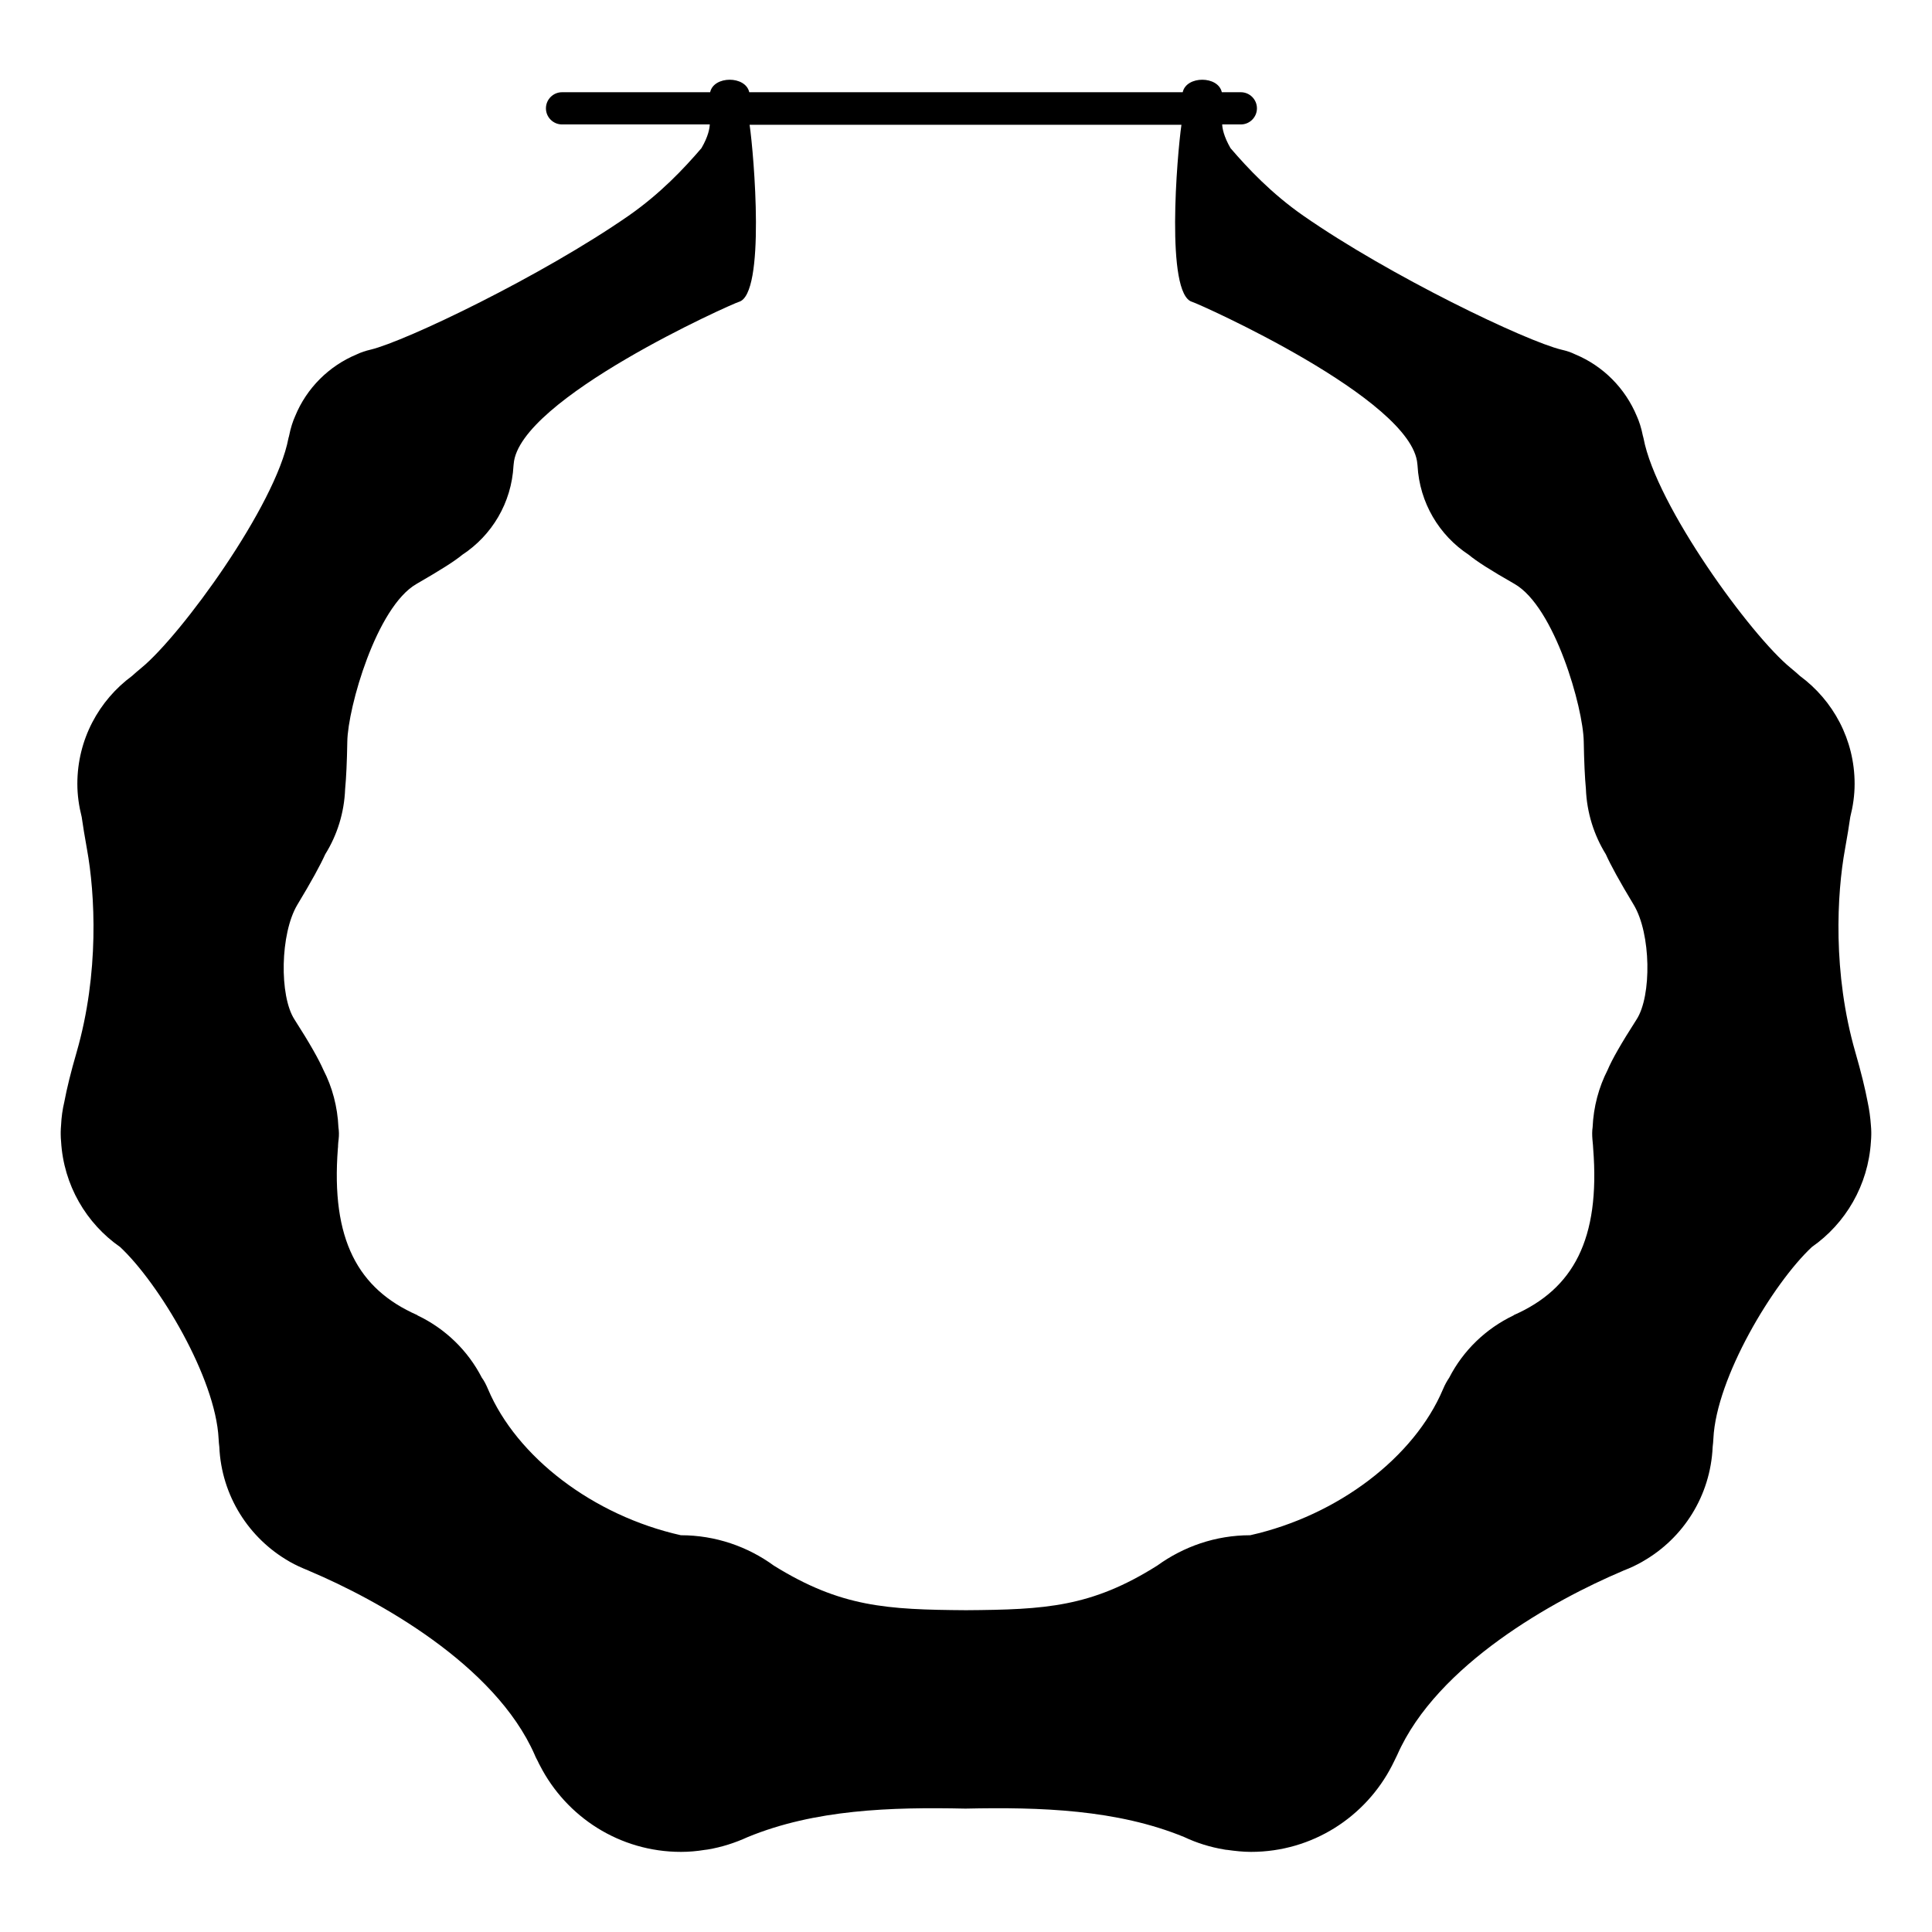 <?xml version="1.0" encoding="UTF-8"?>
<!-- Uploaded to: SVG Find, www.svgrepo.com, Generator: SVG Find Mixer Tools -->
<svg fill="#000000" width="800px" height="800px" version="1.1" viewBox="144 144 512 512" xmlns="http://www.w3.org/2000/svg">
 <path d="m639.81 446.54c0.047-0.574 0.098-1.199 0.098-1.871v-0.336-0.336c0-0.574-0.047-1.152-0.098-1.773-0.145-2.109-0.434-4.176-0.863-6.191-0.672-3.551-1.727-7.867-3.262-13.195-6.047-20.969-4.894-42.031-2.734-53.836 0.625-3.406 1.055-6.191 1.391-8.492 0.719-2.832 1.152-5.758 1.152-8.781 0-11.754-5.711-22.121-14.492-28.598-0.77-0.672-1.535-1.391-2.445-2.109-10.555-8.59-35.652-43.039-39.008-60.891-0.047-0.145-0.047-0.238-0.098-0.383 0-0.047 0-0.098-0.047-0.145-0.434-2.207-1.008-3.934-1.633-5.324-3.07-7.391-8.926-13.289-16.312-16.363-1.152-0.574-2.398-0.961-3.648-1.246-9.406-2.254-45.391-19.48-68.422-35.508-8.398-5.856-14.633-12.477-19.289-17.898-1.824-3.168-2.16-5.277-2.207-6.285h4.941c2.352 0 4.269-1.918 4.269-4.269 0-2.352-1.918-4.269-4.269-4.269h-5.039c-0.961-4.414-9.406-4.414-10.363 0h-114.87c-0.961-4.414-9.406-4.414-10.363 0h-39.25c-2.352 0-4.269 1.918-4.269 4.269 0 2.352 1.918 4.269 4.269 4.269h39.152c-0.047 0.961-0.336 3.07-2.207 6.285-4.652 5.422-10.891 12.043-19.289 17.898-23.031 15.977-59.02 33.25-68.422 35.508-1.246 0.289-2.445 0.672-3.648 1.246-7.391 3.07-13.289 8.973-16.312 16.363-0.625 1.391-1.199 3.117-1.633 5.324 0 0.047 0 0.098-0.047 0.145-0.047 0.145-0.047 0.238-0.098 0.383-3.359 17.848-28.5 52.301-39.008 60.891-0.91 0.719-1.68 1.441-2.445 2.109-8.781 6.477-14.492 16.84-14.492 28.598 0 3.023 0.434 5.949 1.152 8.781 0.336 2.305 0.77 5.086 1.391 8.492 2.16 11.852 3.312 32.867-2.734 53.836-1.531 5.281-2.59 9.598-3.258 13.148-0.48 2.016-0.77 4.078-0.863 6.191-0.047 0.625-0.098 1.246-0.098 1.773v0.336 0.336c0 0.672 0.047 1.297 0.098 1.871 0.672 11.562 6.668 21.734 15.641 27.973 10.316 9.645 25.285 34.645 26.102 50.766 0.047 0.77 0.098 1.535 0.191 2.207 0.574 13.004 7.867 24.23 18.473 30.324 0.098 0.047 0.145 0.098 0.238 0.145 1.535 0.863 3.117 1.582 4.797 2.254 0.191 0.098 0.336 0.145 0.527 0.238 17.898 7.582 49.039 24.711 59.547 48.652 0.238 0.625 0.574 1.199 0.863 1.773 0.145 0.336 0.336 0.719 0.527 1.055 6.957 13.578 21.062 22.887 37.379 22.887 2.16 0 4.223-0.191 6.285-0.527 0.238-0.047 0.527-0.047 0.77-0.098 3.742-0.625 7.293-1.773 10.652-3.312 17.754-7.293 37.809-7.965 57.676-7.531 19.863-0.434 40.207 0.238 57.961 7.531 3.359 1.582 6.91 2.688 10.652 3.312 0.289 0.047 0.527 0.098 0.77 0.098 2.062 0.289 4.176 0.527 6.285 0.527 16.312 0 30.422-9.309 37.379-22.887 0.191-0.336 0.336-0.719 0.527-1.055 0.289-0.574 0.574-1.152 0.863-1.773 10.555-23.992 41.695-41.074 59.547-48.652 0.191-0.098 0.336-0.145 0.527-0.238 1.68-0.625 3.262-1.391 4.797-2.254 0.098-0.047 0.145-0.098 0.238-0.145 10.652-6.094 17.898-17.32 18.473-30.324 0.098-0.719 0.145-1.441 0.191-2.207 0.77-16.121 15.785-41.121 26.102-50.766 8.926-6.234 14.926-16.359 15.645-27.926zm-239.81 124.18c-21.016-0.145-33.203-0.816-50.91-11.805-6.91-5.039-15.449-8.062-24.664-8.062-23.32-5.231-43.52-20.777-51.102-38.723-0.527-1.246-1.055-2.254-1.633-3.023-3.695-7.199-9.691-13.004-17.035-16.504-0.047-0.047-0.047-0.047-0.098-0.098-15.691-6.91-22.887-20.008-21.016-44.191 0.047-0.238 0.047-0.527 0.047-0.77 0.047-0.527 0.047-1.008 0.145-1.582 0.145-1.199 0.098-2.254-0.047-3.215-0.238-5.469-1.633-10.652-3.984-15.211-1.199-2.734-3.551-6.957-7.676-13.387-4.031-6.238-3.789-22.742 0.77-30.371 3.789-6.285 6.094-10.508 7.391-13.387 3.168-5.086 5.039-10.988 5.277-17.32 0.289-3.023 0.48-7.102 0.574-12.57 0.145-8.973 7.727-35.652 18.328-41.746 6.477-3.742 10.125-6.047 12.141-7.727 7.82-5.133 13.051-13.723 13.578-23.656 0-0.145 0.047-0.289 0.047-0.434 1.344-17.227 57.914-42.465 59.688-42.945 7.102-2.016 3.984-38.961 2.832-46.926h114.44c-1.152 7.965-4.269 44.91 2.832 46.926 1.824 0.527 58.348 25.766 59.688 42.945 0 0.145 0.047 0.289 0.047 0.434 0.527 9.883 5.758 18.52 13.578 23.656 2.016 1.68 5.66 4.031 12.141 7.727 10.605 6.094 18.184 32.773 18.328 41.746 0.098 5.469 0.289 9.5 0.574 12.57 0.238 6.332 2.16 12.285 5.277 17.32 1.297 2.879 3.598 7.102 7.391 13.387 4.606 7.629 4.797 24.137 0.77 30.371-4.125 6.43-6.527 10.652-7.676 13.387-2.352 4.606-3.742 9.742-3.984 15.211-0.145 0.961-0.145 2.016-0.047 3.215 0.047 0.527 0.098 1.055 0.145 1.582 0 0.238 0.047 0.527 0.047 0.77 1.918 24.184-5.324 37.281-21.016 44.191l-0.098 0.098c-7.34 3.504-13.34 9.309-17.035 16.504-0.527 0.77-1.105 1.773-1.633 3.023-7.582 17.992-27.781 33.492-51.102 38.723-9.211 0-17.707 3.023-24.664 8.062-17.453 10.988-29.641 11.66-50.656 11.805z"/>
</svg>